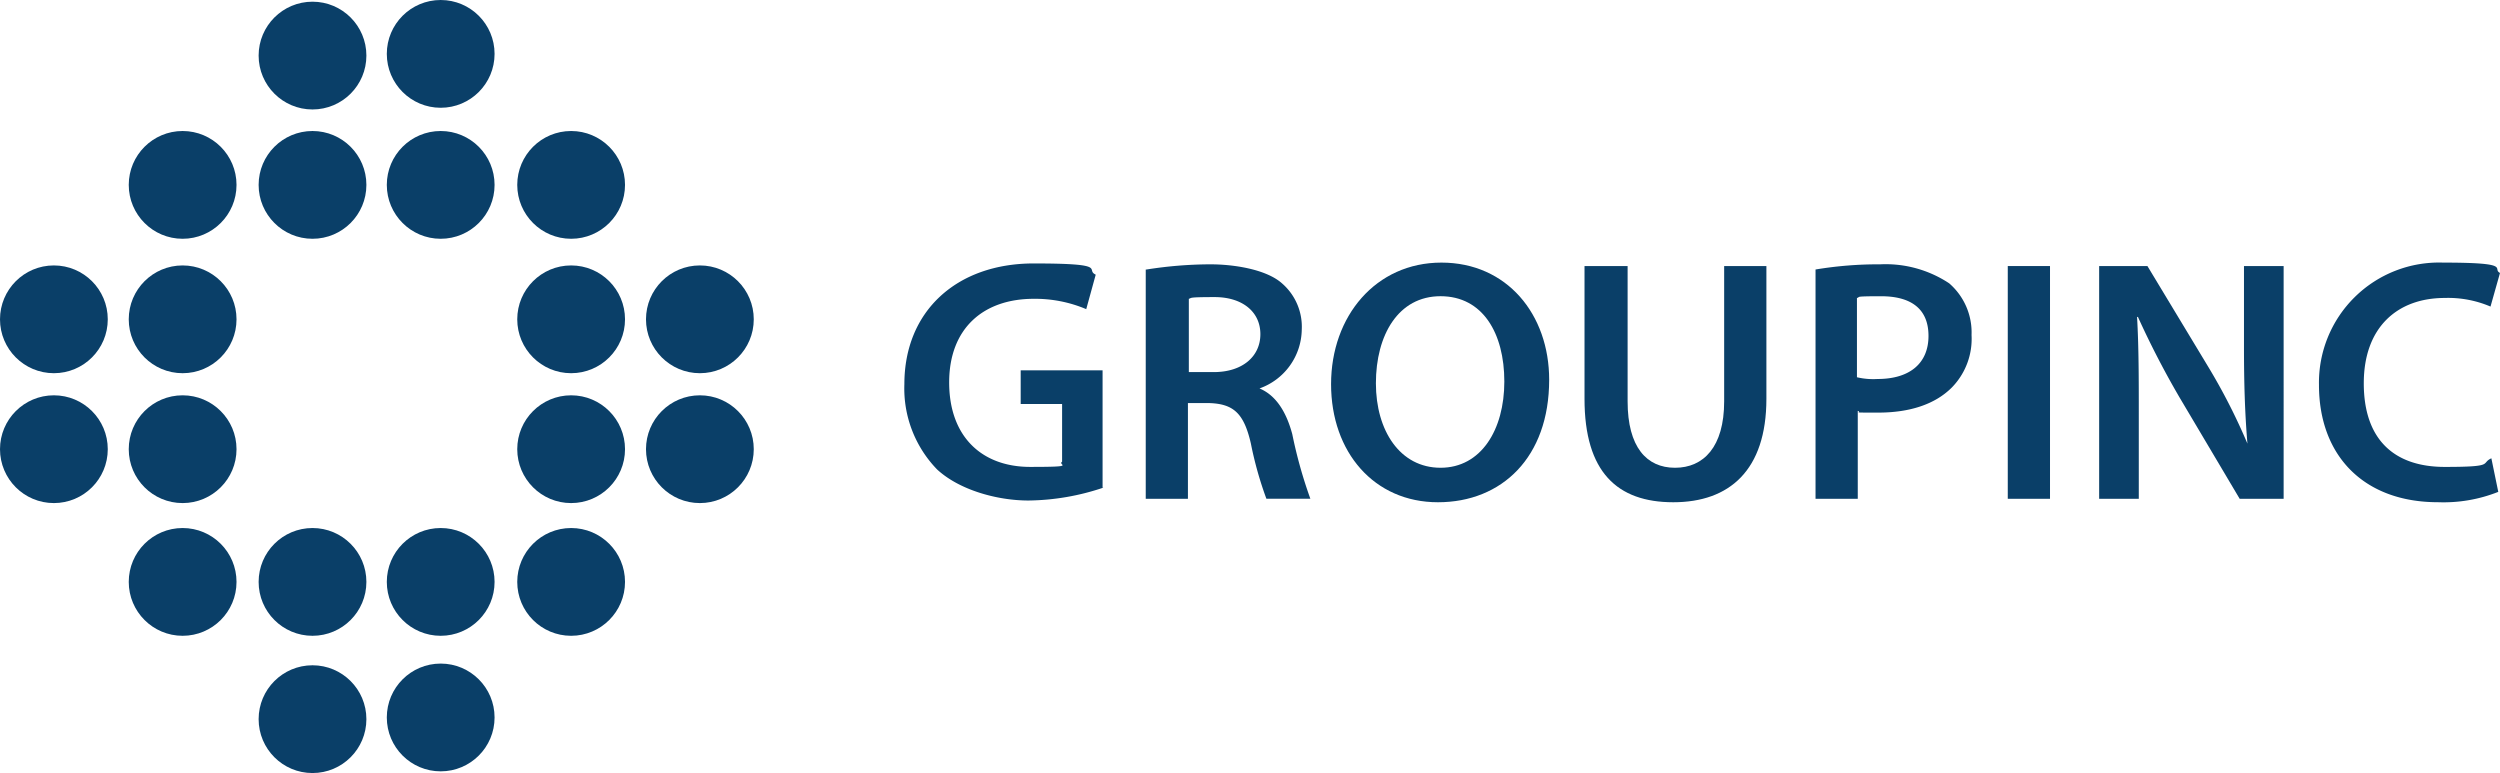 <svg xmlns="http://www.w3.org/2000/svg" width="247.522" height="76.537" viewBox="0 0 247.522 76.537">
  <g id="groupinc-02" transform="translate(-4.9 -2.6)">
    <g id="Group_611" data-name="Group 611" transform="translate(4.9 2.6)">
      <circle id="Ellipse_24" data-name="Ellipse 24" cx="5.335" cy="5.335" r="5.335" transform="translate(25.606 0.168)" fill="#0a3f68"/>
      <circle id="Ellipse_25" data-name="Ellipse 25" cx="5.335" cy="5.335" r="5.335" transform="translate(38.297)" fill="#0a3f68"/>
      <circle id="Ellipse_26" data-name="Ellipse 26" cx="5.335" cy="5.335" r="5.335" transform="translate(12.747 12.971)" fill="#0a3f68"/>
      <circle id="Ellipse_27" data-name="Ellipse 27" cx="5.335" cy="5.335" r="5.335" transform="translate(25.606 12.971)" fill="#0a3f68"/>
      <circle id="Ellipse_28" data-name="Ellipse 28" cx="5.335" cy="5.335" r="5.335" transform="translate(38.297 12.971)" fill="#0a3f68"/>
      <circle id="Ellipse_29" data-name="Ellipse 29" cx="5.335" cy="5.335" r="5.335" transform="translate(51.212 12.971)" fill="#0a3f68"/>
      <circle id="Ellipse_30" data-name="Ellipse 30" cx="5.335" cy="5.335" r="5.335" transform="translate(25.606 65.868)" fill="#0a3f68"/>
      <circle id="Ellipse_31" data-name="Ellipse 31" cx="5.335" cy="5.335" r="5.335" transform="translate(38.297 65.7)" fill="#0a3f68"/>
      <circle id="Ellipse_32" data-name="Ellipse 32" cx="5.335" cy="5.335" r="5.335" transform="translate(0 26.28)" fill="#0a3f68"/>
      <circle id="Ellipse_33" data-name="Ellipse 33" cx="5.335" cy="5.335" r="5.335" transform="translate(12.747 26.28)" fill="#0a3f68"/>
      <circle id="Ellipse_34" data-name="Ellipse 34" cx="5.335" cy="5.335" r="5.335" transform="translate(0 39.139)" fill="#0a3f68"/>
      <circle id="Ellipse_35" data-name="Ellipse 35" cx="5.335" cy="5.335" r="5.335" transform="translate(12.747 39.139)" fill="#0a3f68"/>
      <circle id="Ellipse_36" data-name="Ellipse 36" cx="5.335" cy="5.335" r="5.335" transform="translate(51.212 26.28)" fill="#0a3f68"/>
      <circle id="Ellipse_37" data-name="Ellipse 37" cx="5.335" cy="5.335" r="5.335" transform="translate(63.959 26.28)" fill="#0a3f68"/>
      <circle id="Ellipse_38" data-name="Ellipse 38" cx="5.335" cy="5.335" r="5.335" transform="translate(51.212 39.139)" fill="#0a3f68"/>
      <circle id="Ellipse_39" data-name="Ellipse 39" cx="5.335" cy="5.335" r="5.335" transform="translate(63.959 39.139)" fill="#0a3f68"/>
      <circle id="Ellipse_40" data-name="Ellipse 40" cx="5.335" cy="5.335" r="5.335" transform="translate(12.747 52.279)" fill="#0a3f68"/>
      <circle id="Ellipse_41" data-name="Ellipse 41" cx="5.335" cy="5.335" r="5.335" transform="translate(25.606 52.279)" fill="#0a3f68"/>
      <circle id="Ellipse_42" data-name="Ellipse 42" cx="5.335" cy="5.335" r="5.335" transform="translate(38.297 52.279)" fill="#0a3f68"/>
      <circle id="Ellipse_43" data-name="Ellipse 43" cx="5.335" cy="5.335" r="5.335" transform="translate(51.212 52.279)" fill="#0a3f68"/>
    </g>
    <g id="Group_612" data-name="Group 612" transform="translate(94.44 28.6)">
      <path id="Path_19747" data-name="Path 19747" d="M174.816,77.391a23.861,23.861,0,0,1-7.425,1.28c-3.073,0-6.828-1.024-9.047-3.073a11.514,11.514,0,0,1-3.243-8.45c0-7.255,5.206-11.949,12.8-11.949s5.036.6,6.145,1.11l-.939,3.414A12.979,12.979,0,0,0,167.9,58.7c-4.95,0-8.364,2.9-8.364,8.279s3.243,8.364,8.023,8.364,2.646-.171,3.158-.512V69.112h-4.1V65.783h8.108V77.391Z" transform="translate(-155.1 -55.115)" fill="#0a3f68"/>
      <path id="Path_19748" data-name="Path 19748" d="M183.185,55.812A40.947,40.947,0,0,1,189.5,55.3c2.39,0,5.548.512,7.084,1.878a5.687,5.687,0,0,1,1.963,4.609,6.273,6.273,0,0,1-4.182,5.8h0c1.622.683,2.646,2.3,3.243,4.524a45.684,45.684,0,0,0,1.792,6.4h-4.353a36.079,36.079,0,0,1-1.536-5.462c-.683-2.987-1.707-3.926-4.1-4.011h-2.134v9.474H183.1v-22.7Zm4.182,10.157h2.475c2.817,0,4.609-1.536,4.609-3.755s-1.792-3.67-4.524-3.67-2.219.085-2.56.171v7.255Z" transform="translate(-159.202 -55.129)" fill="#0a3f68"/>
      <path id="Path_19749" data-name="Path 19749" d="M226.193,66.707c0,7.681-4.694,12.12-11.01,12.12S204.6,73.877,204.6,67.134,209.038,55.1,215.525,55.1s10.669,5.121,10.669,11.608Zm-17.155.341c0,4.694,2.39,8.364,6.4,8.364s6.316-3.755,6.316-8.535-2.134-8.45-6.316-8.45S209.038,62.269,209.038,67.049Z" transform="translate(-162.352 -55.1)" fill="#0a3f68"/>
      <path id="Path_19750" data-name="Path 19750" d="M238.267,55.5V68.9c0,4.524,1.878,6.572,4.694,6.572s4.865-2.048,4.865-6.572V55.5h4.182V68.644c0,7.084-3.67,10.242-9.218,10.242S234,75.9,234,68.644V55.5h4.267Z" transform="translate(-166.659 -55.159)" fill="#0a3f68"/>
      <path id="Path_19751" data-name="Path 19751" d="M260.8,55.812a37.71,37.71,0,0,1,6.4-.512,11.386,11.386,0,0,1,6.828,1.878,6.424,6.424,0,0,1,2.219,5.121,6.882,6.882,0,0,1-1.963,5.206c-1.707,1.707-4.267,2.475-7.255,2.475s-1.536,0-2.048-.171v8.706H260.8Zm4.1,10.669a7.034,7.034,0,0,0,2.048.171c3.158,0,5.036-1.536,5.036-4.267s-1.792-3.926-4.694-3.926-1.963.085-2.39.171v7.852Z" transform="translate(-170.586 -55.129)" fill="#0a3f68"/>
      <path id="Path_19752" data-name="Path 19752" d="M287.282,55.5V78.544H283.1V55.5Z" transform="translate(-173.853 -55.159)" fill="#0a3f68"/>
      <path id="Path_19753" data-name="Path 19753" d="M293.7,78.544V55.5h4.78l5.975,9.9a59.5,59.5,0,0,1,3.926,7.681h0c-.256-3.073-.341-6.06-.341-9.559V55.5h3.926V78.544h-4.353l-5.974-10.071a87.7,87.7,0,0,1-4.1-7.937h-.085c.171,2.987.171,6.06.171,9.815v8.194H293.7Z" transform="translate(-175.406 -55.159)" fill="#0a3f68"/>
      <path id="Path_19754" data-name="Path 19754" d="M336.953,77.8a14.676,14.676,0,0,1-5.974,1.024c-7.34,0-11.778-4.609-11.778-11.607A11.89,11.89,0,0,1,331.49,55.1c7,0,4.78.6,5.633,1.024l-.939,3.329a10.65,10.65,0,0,0-4.524-.853c-4.694,0-8.023,2.9-8.023,8.45s2.987,8.279,8.023,8.279,3.5-.341,4.609-.853Z" transform="translate(-179.142 -55.1)" fill="#0a3f68"/>
    </g>
  </g>
</svg>
